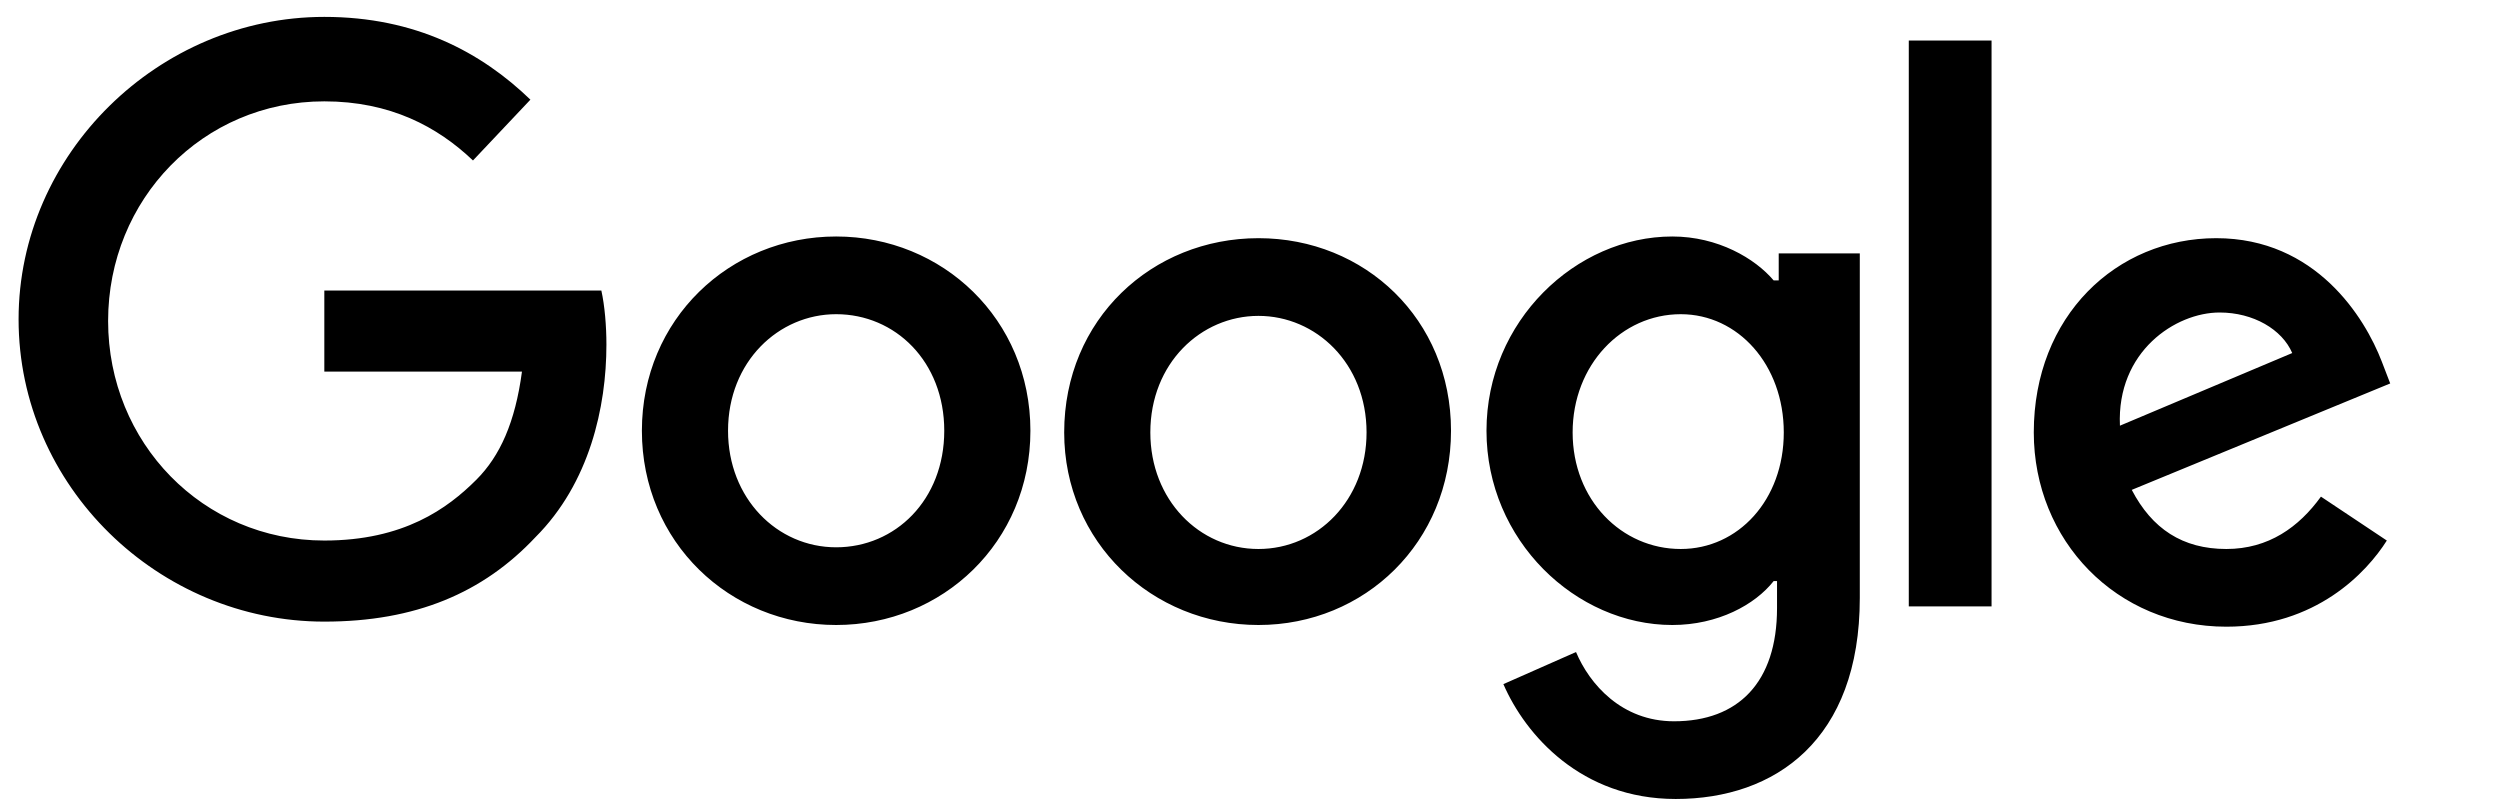 <svg xmlns="http://www.w3.org/2000/svg" width="148" height="48" viewBox="0 0 148 48"><path d="M113 2.4h4.9v33.5H113zM49.5 14C43.2 14 38 18.9 38 25.5S43.2 37 49.5 37 61 32.1 61 25.5 55.8 14 49.5 14zm0 18.4c-3.5 0-6.4-2.9-6.4-6.9 0-4.1 3-6.9 6.4-6.9 3.5 0 6.4 2.8 6.4 6.9 0 4.1-2.9 6.9-6.4 6.9zm25-18.3c-6.3 0-11.5 4.8-11.5 11.5C63 32.1 68.2 37 74.5 37s11.4-4.9 11.4-11.5-5.1-11.4-11.4-11.4zm0 18.4c-3.5 0-6.4-2.9-6.4-6.9 0-4.1 3-6.9 6.4-6.9s6.4 2.8 6.4 6.9c0 4-2.9 6.9-6.4 6.9zm30.7-15.9h-.2c-1.1-1.3-3.3-2.6-6-2.6-5.7 0-11 5-11 11.5S93.3 37 99 37c2.7 0 4.9-1.2 6-2.6h.2V36c0 4.4-2.3 6.7-6.1 6.7-3.1 0-5-2.2-5.8-4.1L89 40.5c1.3 3 4.6 6.8 10.2 6.8 5.9 0 10.9-3.5 10.9-11.9V15h-4.8v1.6zm-5.7 15.9c-3.5 0-6.4-2.9-6.4-6.9s2.9-7 6.4-7c3.4 0 6.1 3 6.1 7s-2.7 6.9-6.1 6.9zm-71.3-4.1c1.4-1.4 2.3-3.4 2.7-6.4H19.2v-4.8h16.4c.2.9.3 2.1.3 3.2 0 3.7-1 8.2-4.2 11.4-3.1 3.3-7.1 5-12.5 5-9.8 0-18.1-8-18.1-17.9C1.1 9.1 9.4 1 19.2 1c5.4 0 9.3 2.1 12.2 4.9L28 9.5c-2.1-2-4.9-3.5-8.8-3.5C12 6 6.4 11.8 6.4 19S12 32 19.2 32c4.7 0 7.3-1.9 9-3.6zm103.6 4.1c-2.6 0-4.4-1.2-5.6-3.5l15.3-6.3-.5-1.3c-1-2.6-3.9-7.3-9.8-7.3s-10.8 4.6-10.8 11.5c0 6.4 4.9 11.5 11.4 11.5 5.3 0 8.3-3.2 9.5-5.1l-3.9-2.6c-1.3 1.8-3.1 3.1-5.6 3.1zm-.4-14c2 0 3.7 1 4.3 2.4l-10.2 4.3c-.2-4.4 3.3-6.7 5.9-6.7z"/></svg>